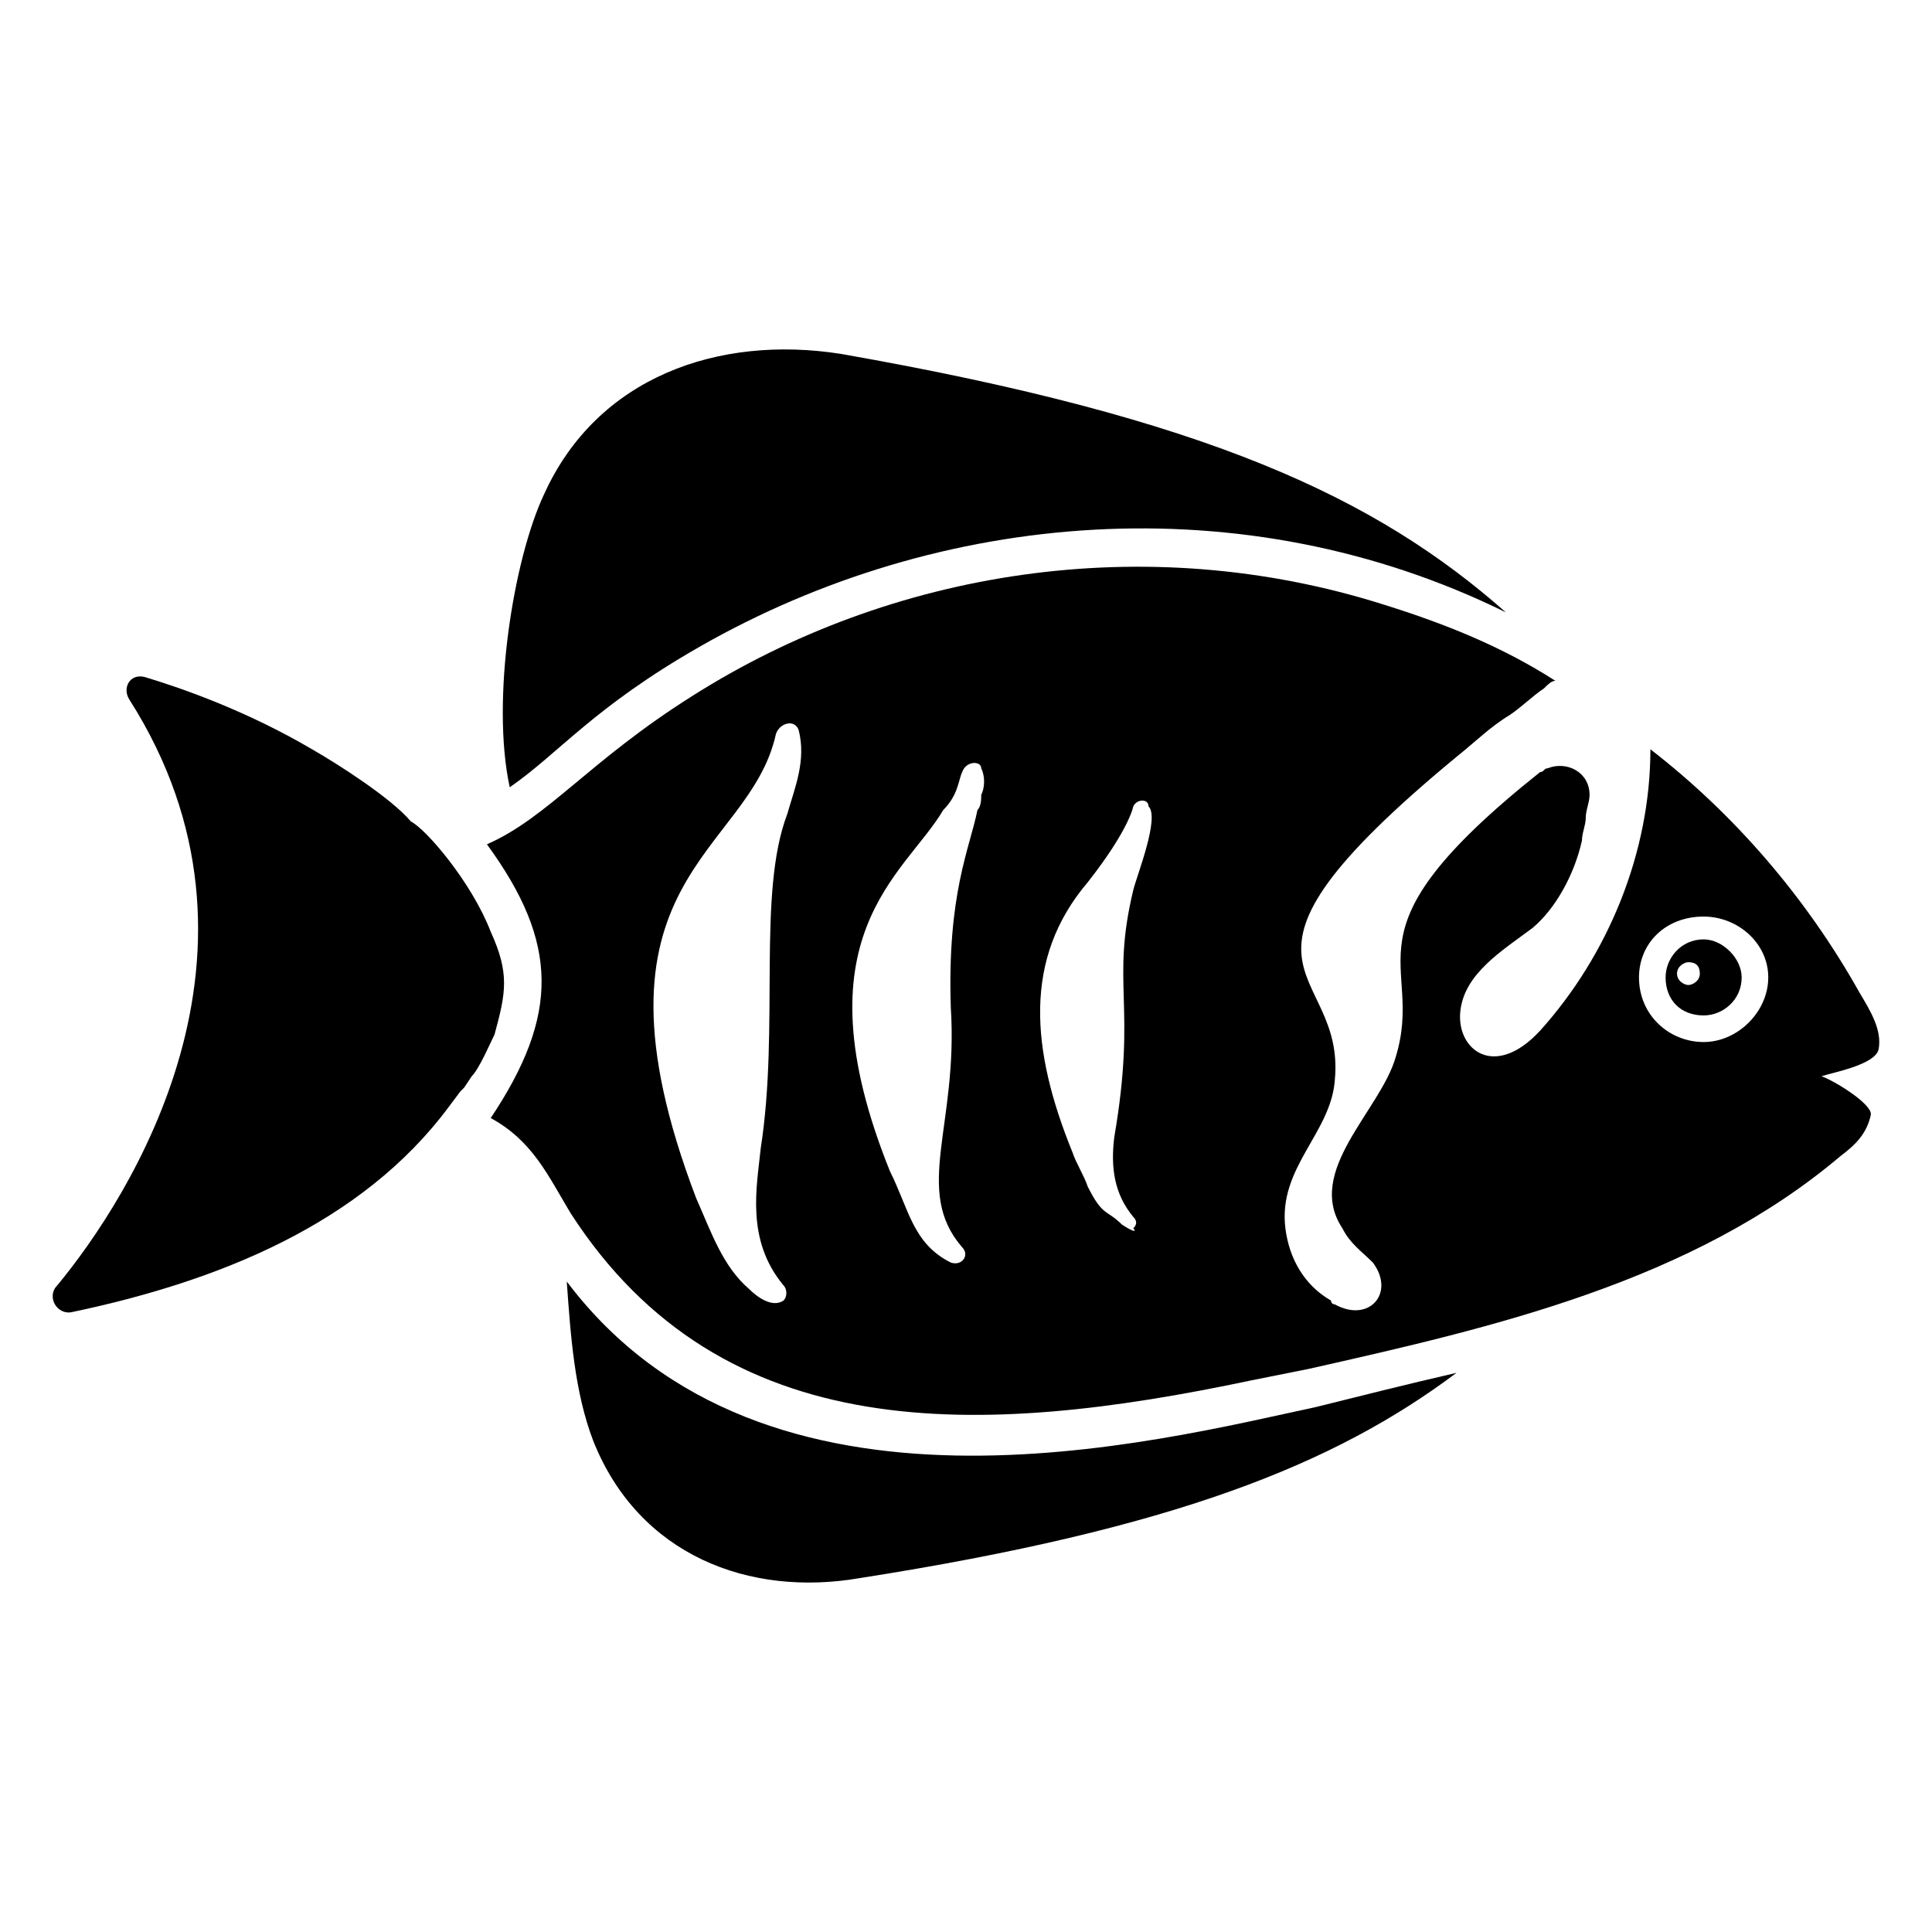 <?xml version="1.0" encoding="UTF-8"?>
<!-- Uploaded to: ICON Repo, www.iconrepo.com, Generator: ICON Repo Mixer Tools -->
<svg fill="#000000" width="800px" height="800px" version="1.1" viewBox="144 144 512 512" xmlns="http://www.w3.org/2000/svg">
 <g>
  <path d="m329.46 315.36c63.48-36.273 144.09-43.328 213.62-9.07-34.258-30.23-78.594-51.387-176.33-68.52-32.242-5.039-64.488 6.047-78.594 37.281-8.062 17.129-14.105 54.41-9.07 77.586 13.098-9.066 22.164-21.156 50.379-37.277z"/>
  <path d="m294.2 483.63c1.008 14.105 2.016 29.223 7.055 42.32 12.09 30.23 41.312 41.312 70.535 36.273 83.633-13.098 125.95-30.23 158.2-54.41-13.098 3.023-25.191 6.047-37.281 9.07-42.324 9.062-146.11 36.27-198.5-33.254z"/>
  <path d="m641.83 422.17c1.008-5.039-2.016-10.078-5.039-15.113-14.105-25.191-33.25-47.359-55.418-64.488 0 27.207-11.082 54.41-29.223 74.562-12.09 13.098-22.168 5.039-21.16-5.039 1.008-10.078 11.082-16.121 19.145-22.168 6.047-5.039 11.082-14.105 13.098-23.176 0-2.016 1.008-4.031 1.008-6.047s1.008-4.031 1.008-6.047c0-6.047-6.047-9.07-11.082-7.055-1.008 0-1.008 1.008-2.016 1.008-54.41 43.328-30.23 49.375-38.289 75.57-4.031 14.105-24.184 30.23-14.105 45.344 2.016 4.031 5.039 6.047 8.062 9.07 6.047 8.062-1.008 16.121-10.078 11.082 0 0-1.008 0-1.008-1.008-7.055-4.031-11.082-11.082-12.09-19.145-2.016-16.121 12.09-25.191 13.098-39.297 3.023-31.234-37.281-28.215 32.242-85.648 5.039-4.031 9.07-8.062 14.105-11.082 3.023-2.016 6.047-5.039 9.07-7.055 1.008-1.008 2.016-2.016 3.023-2.016-14.105-9.07-29.223-15.113-45.344-20.152-63.48-20.152-130.99-9.07-183.39 24.184-27.207 17.129-38.289 32.242-54.41 39.297 19.145 26.199 19.145 45.344 1.008 72.547 11.082 6.047 15.113 15.113 21.16 25.191 40.305 62.473 108.82 59.449 180.36 44.336 5.039-1.008 10.078-2.016 15.113-3.023 49.375-11.082 101.77-23.176 141.07-56.426 4.031-3.023 7.055-6.047 8.062-11.082 0-3.023-10.078-9.07-13.098-10.078 3.019-1.004 14.105-3.019 15.113-7.047zm-46.352-35.27c9.07 0 17.129 7.055 17.129 16.121 0 9.07-8.062 17.129-17.129 17.129-9.07 0-17.129-7.055-17.129-17.129 0-9.066 7.055-16.121 17.129-16.121zm-154.16 81.617c-4.031-4.031-5.039-2.016-9.07-10.078-1.008-3.023-3.023-6.047-4.031-9.07-11.082-27.207-13.098-51.387 4.031-71.539 11.082-14.105 12.09-20.152 12.09-20.152 1.008-2.016 4.031-2.016 4.031 0 3.023 3.023-3.023 18.137-4.031 22.168-6.047 25.191 1.008 30.23-5.039 65.496-1.008 8.062 0 15.113 5.039 21.16 1.008 1.008 1.008 2.016 0 3.023 1.008 1.008 0 1.008-3.019-1.008zm-42.32-119.91c1.008-3.023 5.039-3.023 5.039-1.008 1.008 2.016 1.008 5.039 0 7.055 0 1.008 0 3.023-1.008 4.031-2.016 10.078-8.062 22.168-7.055 52.395 2.016 31.234-10.078 48.367 3.023 63.48 2.016 2.016 0 5.039-3.023 4.031-10.078-5.039-11.082-14.105-16.121-24.184-25.191-62.473 4.031-78.594 14.105-95.723 4.031-4.031 4.031-8.062 5.039-10.078zm-56.43 137.04c-7.055-6.047-10.078-15.113-14.105-24.184-32.242-84.641 14.105-90.688 21.16-122.93 1.008-3.023 5.039-4.031 6.047-1.008 2.016 8.062-1.008 15.113-3.023 22.168-8.062 21.16-2.016 56.426-7.055 88.672-1.008 10.078-4.031 24.184 6.047 36.273 1.008 1.008 1.008 3.023 0 4.031-3.023 2.016-7.055-1.008-9.07-3.023z"/>
  <path d="m595.48 413.1c5.039 0 10.078-4.031 10.078-10.078 0-5.039-5.039-10.078-10.078-10.078-6.047 0-10.078 5.039-10.078 10.078 0.004 6.047 4.031 10.078 10.078 10.078zm-4.031-14.105c2.016 0 3.023 1.008 3.023 3.023s-2.016 3.023-3.023 3.023c-1.008 0-3.023-1.008-3.023-3.023s2.016-3.023 3.023-3.023z"/>
  <path d="m274.05 390.93c-5.039-13.098-17.129-27.207-21.16-29.223-5.039-6.047-19.145-15.113-26.199-19.145-17.129-10.078-34.258-16.121-44.336-19.145-4.027-1.008-6.043 3.023-4.027 6.047 42.32 66.504 0 132-19.145 155.17-3.023 3.023 0 8.062 4.031 7.055 38.289-8.062 76.578-23.176 99.754-54.41 0 0 3.023-4.031 3.023-4.031l1.008-1.008 2.016-3.023c2.016-2.016 5.039-9.07 6.047-11.082 3.019-11.086 4.027-16.121-1.012-27.207z"/>
 </g>
</svg>